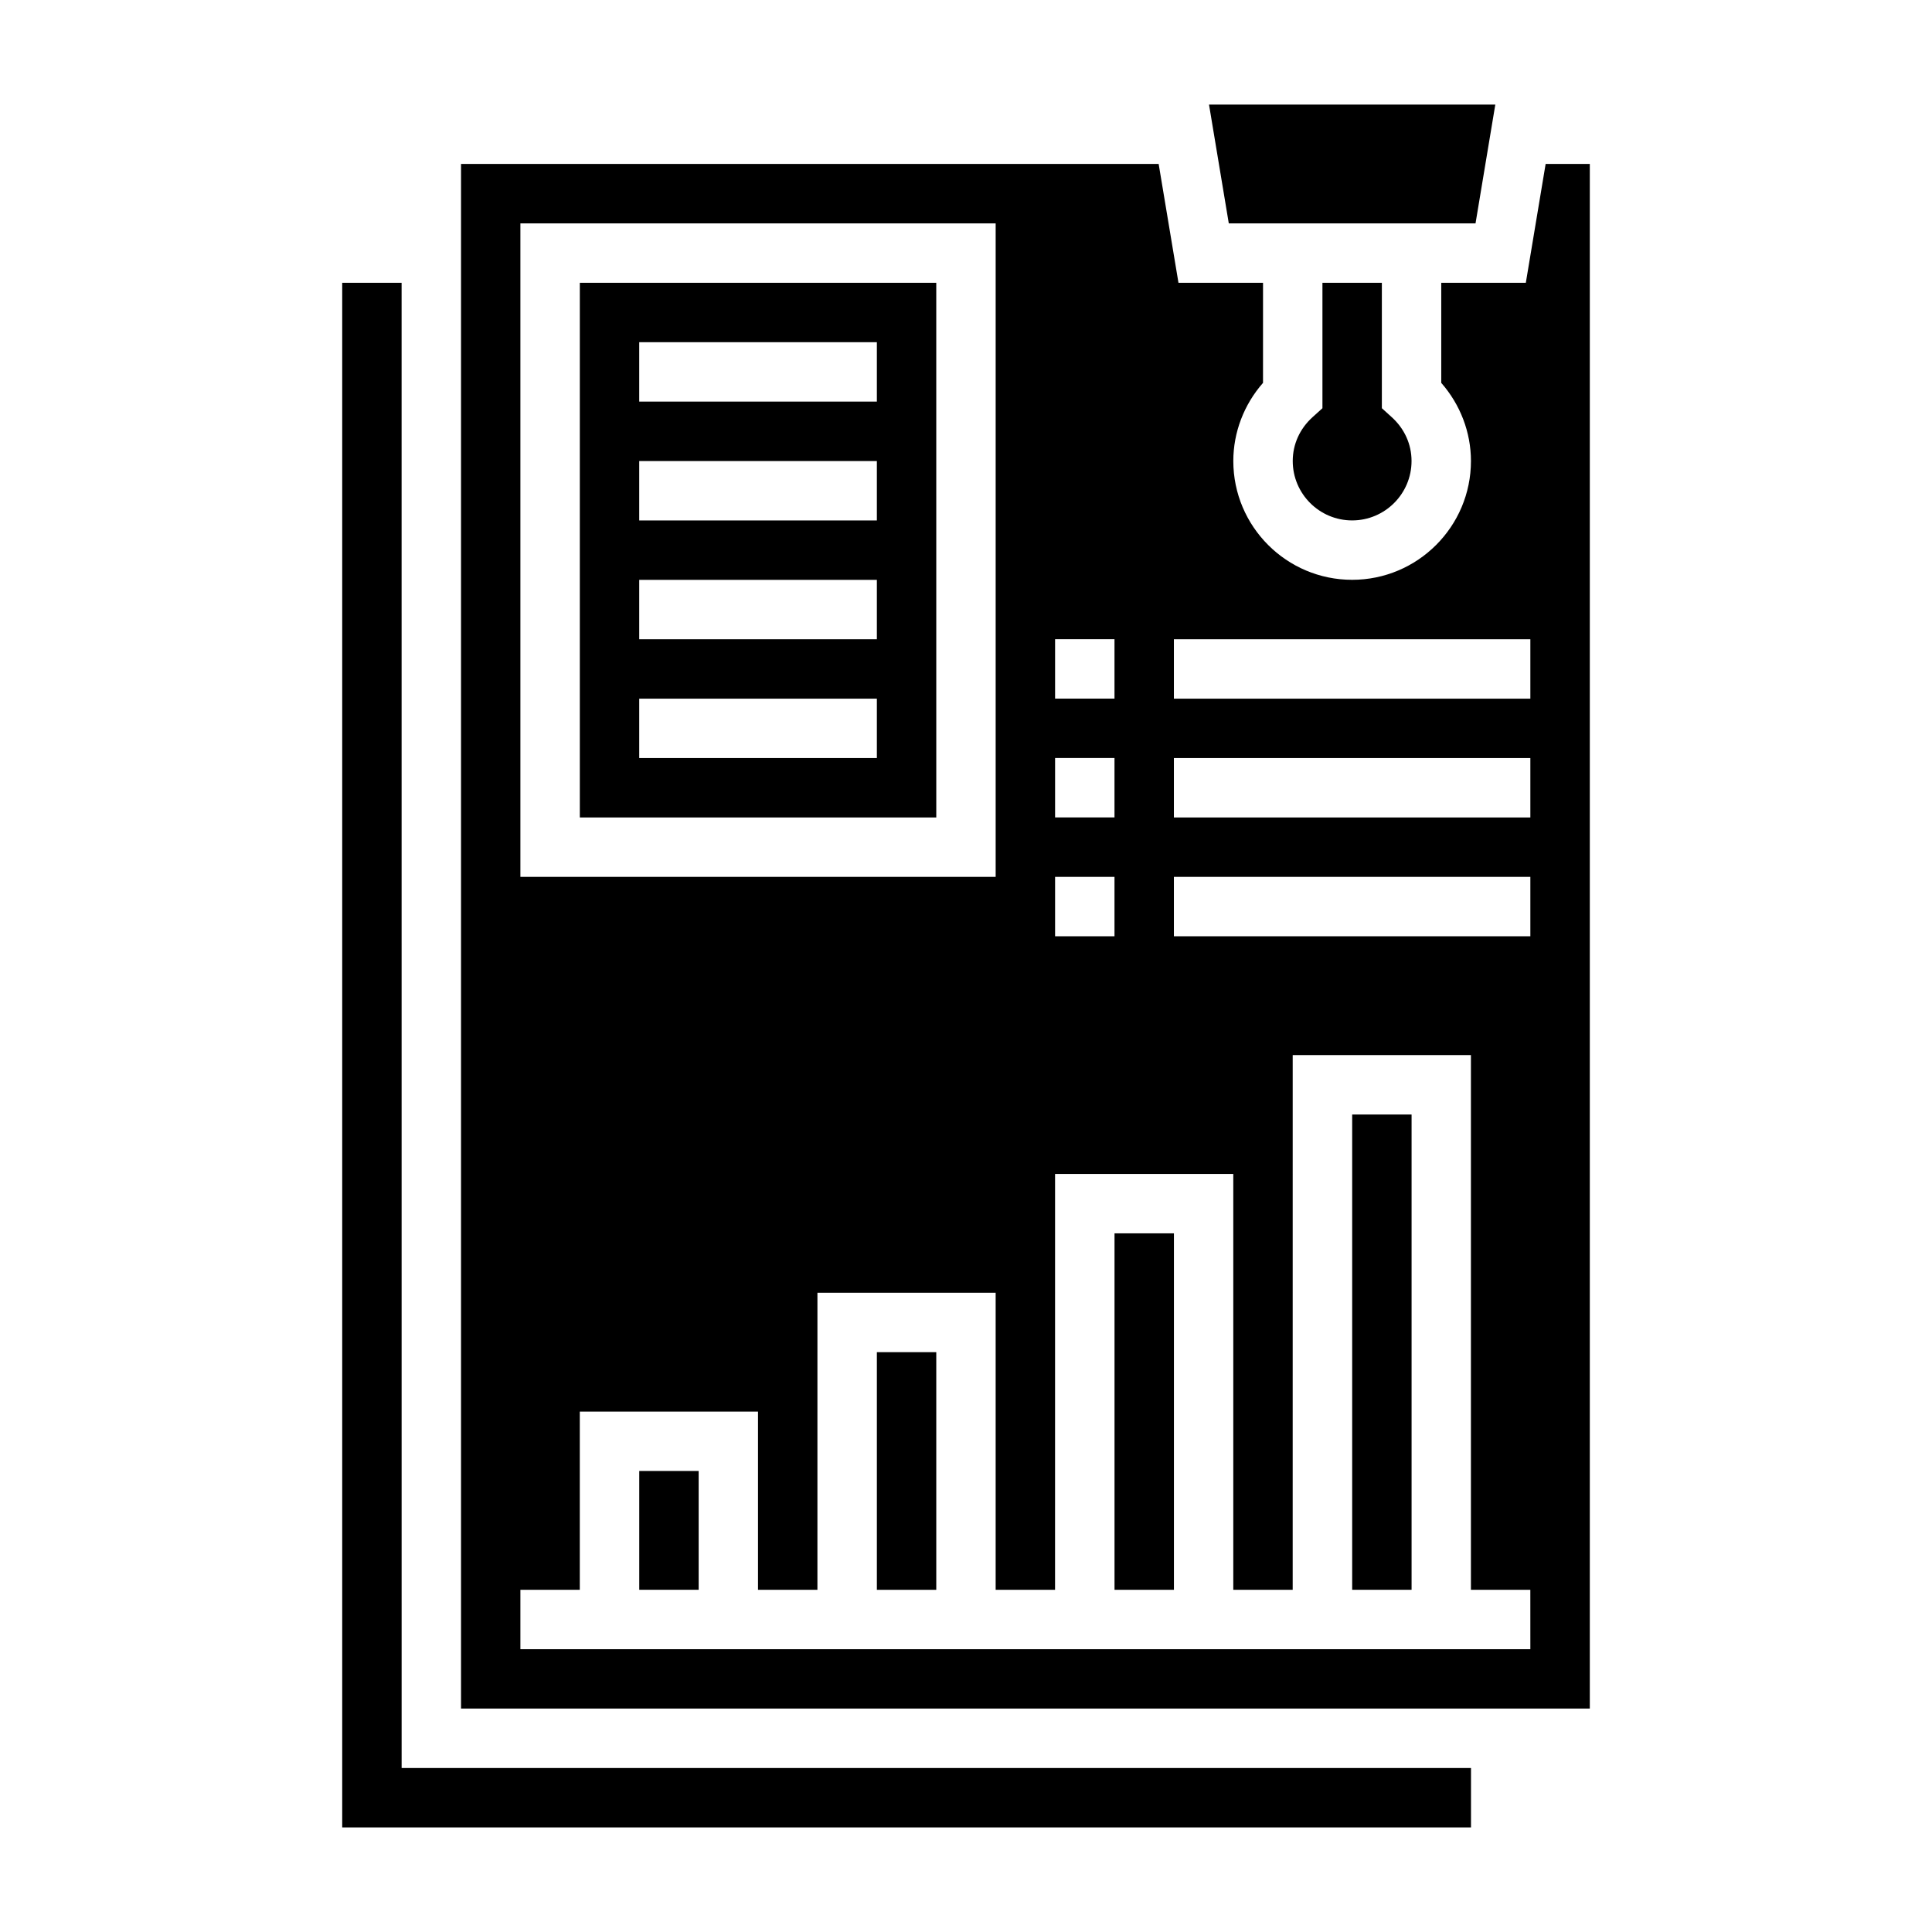 <?xml version="1.0" encoding="UTF-8"?>
<!-- Uploaded to: ICON Repo, www.iconrepo.com, Generator: ICON Repo Mixer Tools -->
<svg fill="#000000" width="800px" height="800px" version="1.1" viewBox="144 144 512 512" xmlns="http://www.w3.org/2000/svg">
 <g>
  <path d="m502.34 439.36h15.742v125.95h-15.742z"/>
  <path d="m439.36 470.85h15.742v94.465h-15.742z"/>
  <path d="m376.38 502.34h15.742v62.977h-15.742z"/>
  <path d="m313.41 533.82h15.742v31.488h-15.742z"/>
  <path d="m297.66 360.64h94.465l-0.004-141.7h-94.461zm15.742-125.95h62.977v15.742h-62.977zm0 31.488h62.977v15.742h-62.977zm0 31.488h62.977v15.742h-62.977zm0 31.484h62.977v15.742h-62.977z"/>
  <path d="m535.03 203.2 5.242-31.488h-75.871l5.242 31.488z"/>
  <path d="m553.61 187.45-5.25 31.488h-22.414v26.527c5.039 5.738 7.871 13.098 7.871 20.703 0 17.367-14.121 31.488-31.488 31.488-17.367 0-31.488-14.121-31.488-31.488 0-7.606 2.832-14.965 7.871-20.703l0.004-26.527h-22.41l-5.25-31.488h-184.88v409.34h299.14v-409.34zm-130 125.95h15.742v15.742h-15.742zm0 31.488h15.742v15.742h-15.742zm0 31.488h15.742v15.742h-15.742zm-141.7-173.18h125.95v173.18h-125.95zm267.65 377.86h-267.65v-15.742h15.742v-47.23h47.23v47.23h15.742l0.004-78.723h47.23v78.719h15.742l0.004-110.21h47.23v110.21h15.742l0.004-141.7h47.23v141.7h15.742zm0-188.93h-94.465v-15.742h94.465zm0-31.488h-94.465v-15.742h94.465zm0-31.488h-94.465v-15.742h94.465z"/>
  <path d="m494.46 218.94v33.242l-2.598 2.348c-3.398 3.062-5.273 7.203-5.273 11.645 0 8.684 7.062 15.742 15.742 15.742 8.684 0 15.742-7.062 15.742-15.742 0-4.441-1.875-8.582-5.273-11.645l-2.594-2.348v-33.242z"/>
  <path d="m250.43 218.94h-15.742v409.35h299.14v-15.746h-283.39z"/>
 </g>
</svg>